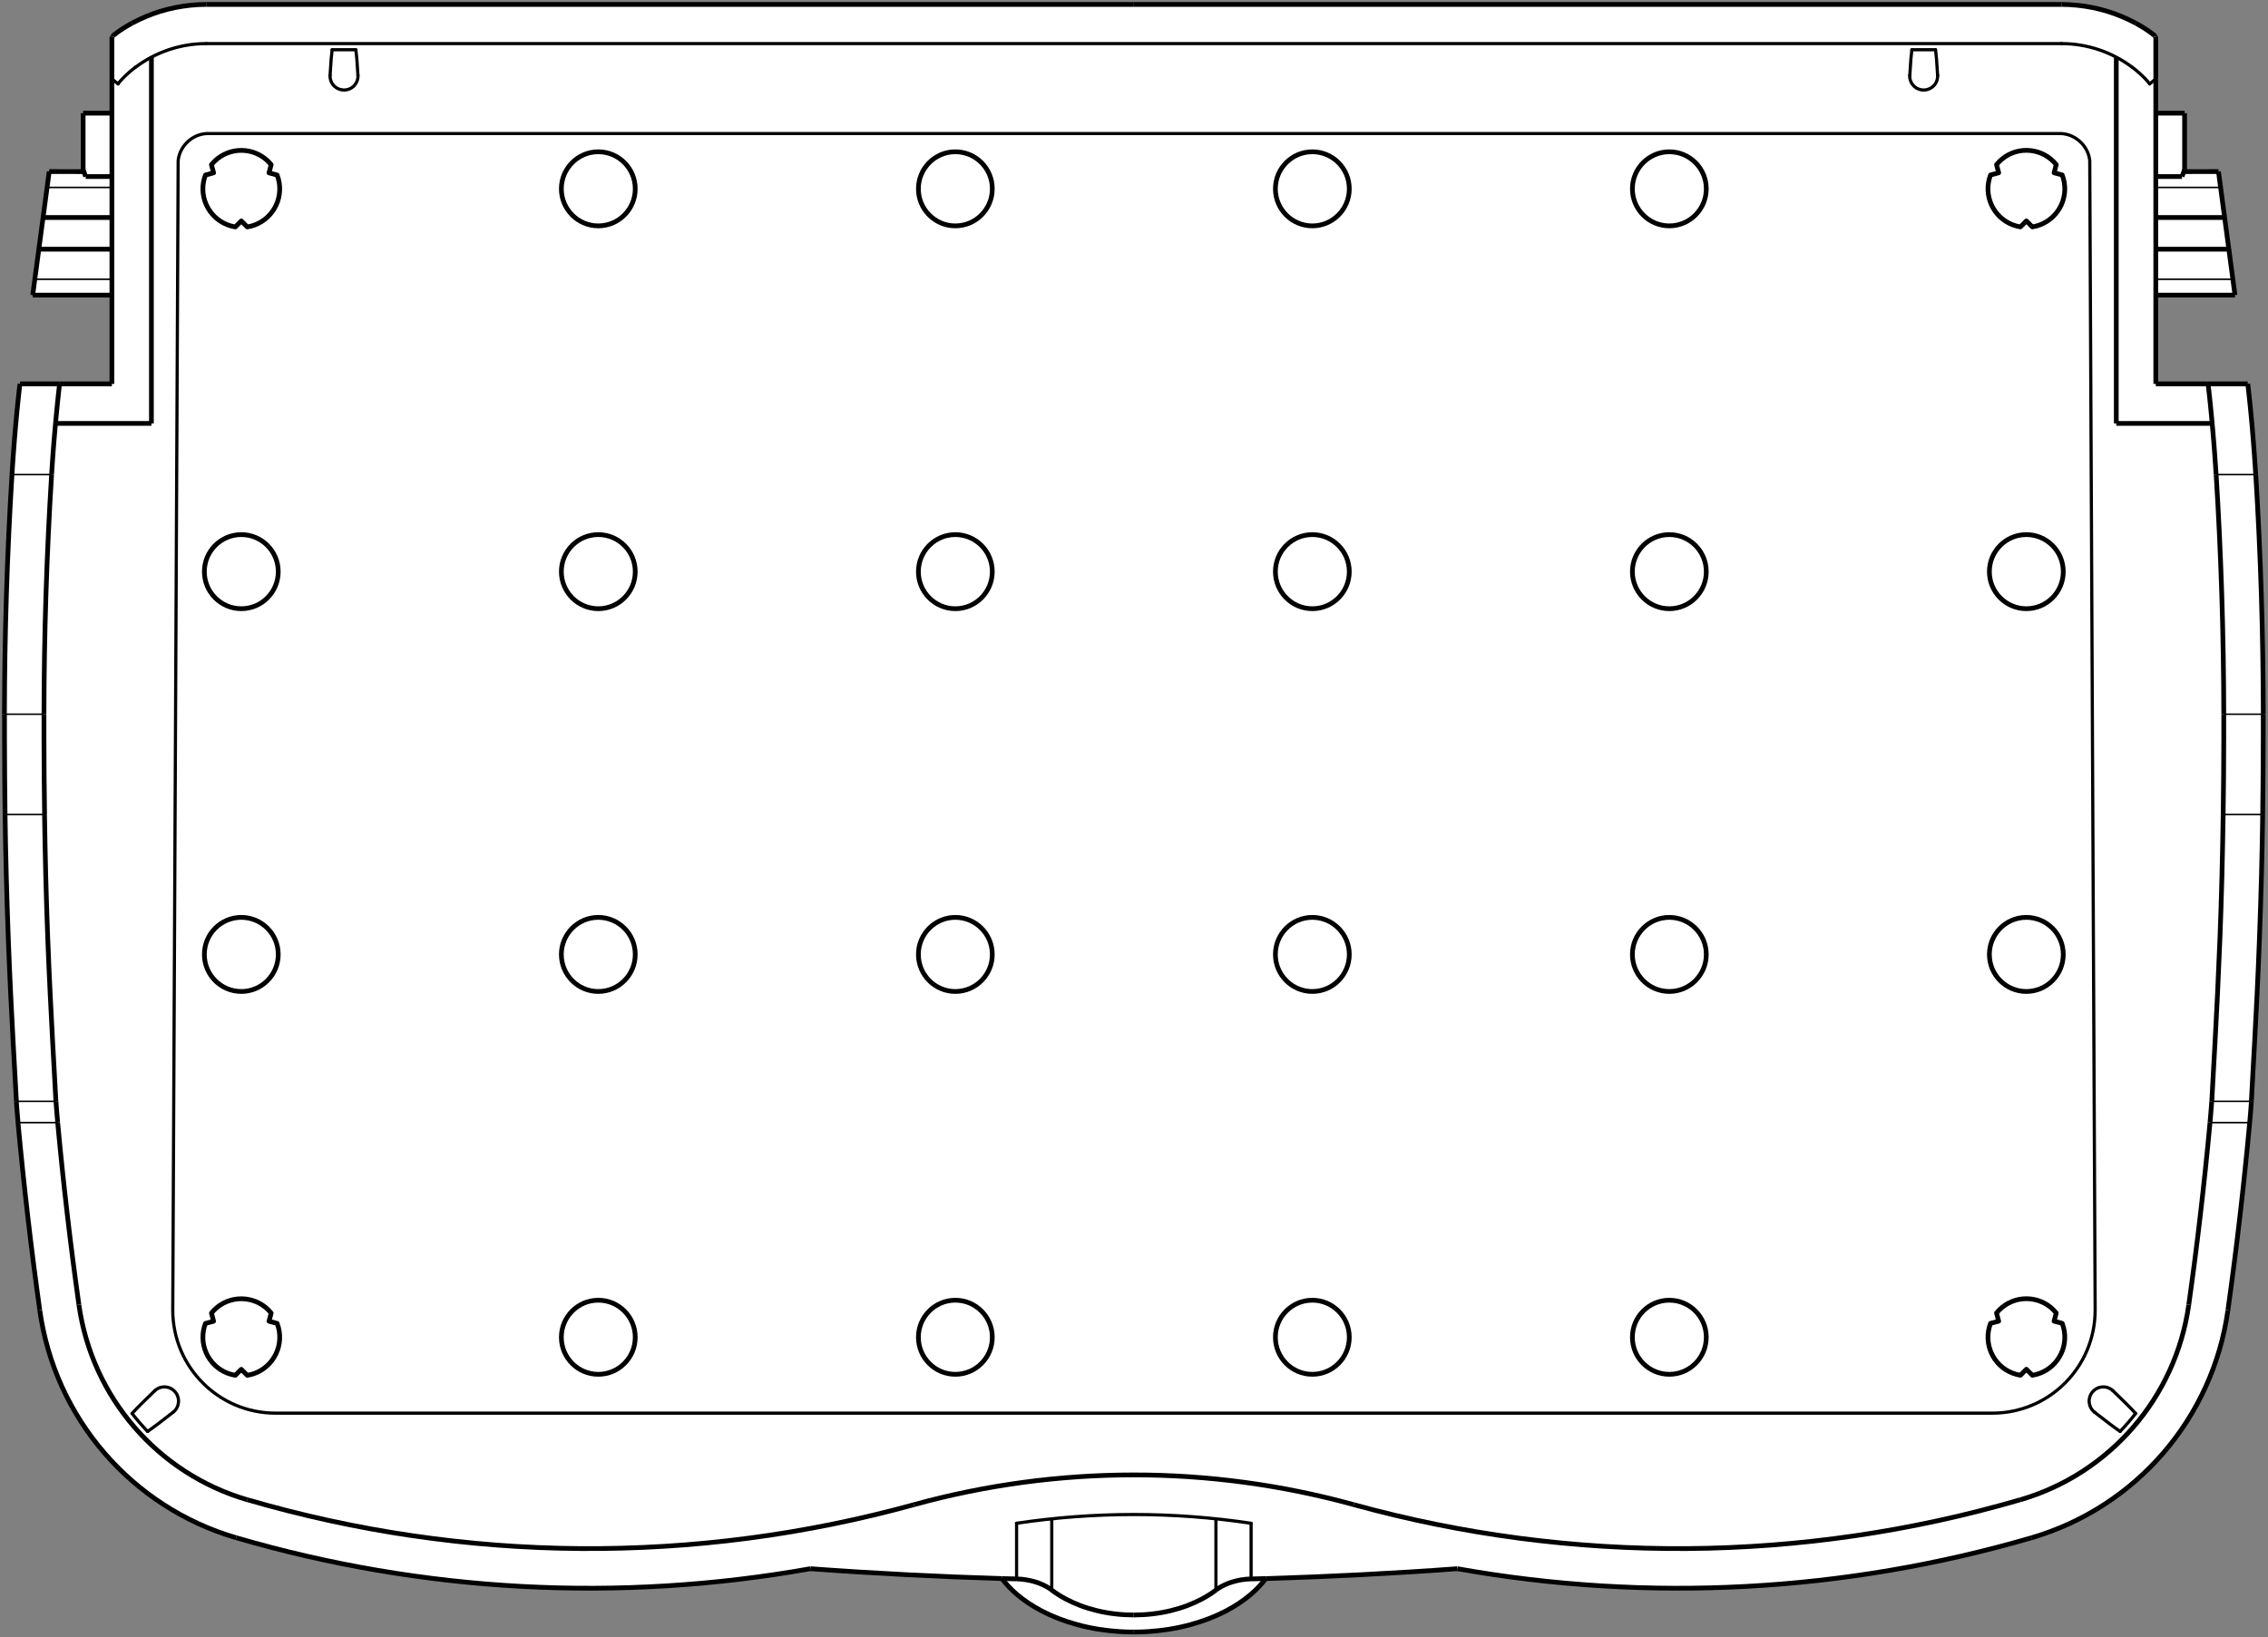 <?xml version="1.0" encoding="UTF-8" standalone="no"?>
<svg
   xmlns:dc="http://purl.org/dc/elements/1.1/"
   xmlns:cc="http://creativecommons.org/ns#"
   xmlns:rdf="http://www.w3.org/1999/02/22-rdf-syntax-ns#"
   xmlns:svg="http://www.w3.org/2000/svg"
   xmlns="http://www.w3.org/2000/svg"
   height="389.926"
   width="540.057"
   version="1.1"
   viewBox="0 0 540.057 389.926"
   data-name="Livello 1"
   id="Livello_1">
  <rect x="0" y="0" width="540.057" height="389.926" fill="#808080" stroke="none"/>
  <defs
     id="defs4">
    <style
       id="style2">
      .cls-1 {
        stroke-width: .57px;
      }

      .cls-1, .cls-2 {
        stroke-linecap: round;
      }

      .cls-1, .cls-2, .cls-3, .cls-4 {
        stroke: #000;
        stroke-linejoin: round;
      }

      .cls-1, .cls-3, .cls-4 {
        fill: none;
      }

      .cls-2, .cls-3 {
        stroke-width: .85px;
      }

      .cls-2, .cls-5 {
        fill: #fff;
      }

      .cls-4 {
        stroke-width: .28px;
      }

      .cls-5 {
        stroke-width: 0px;
      }
    </style>
  </defs>
  <g
     transform="matrix(1.327,0,0,1.331,-19.6,-35.987)"
     id="g1601">
    <g
       id="fondo">
      <g
         id="SPLINE">
        <path
           class="cls-5"
           d="m 29.69,57.38 v -10.1 h 5.17 c 0,-2.72 0,-11.38 0,-13.68 0,-0.02 0.07,-0.09 0.26,-0.24 0.15,-0.12 0.38,-0.3 0.69,-0.52 0.31,-0.22 0.66,-0.47 1.09,-0.74 0.47,-0.3 0.99,-0.61 1.55,-0.91 0.79,-0.42 1.65,-0.84 2.58,-1.22 1.66,-0.69 3.38,-1.21 5.15,-1.57 1.77,-0.36 3.73,-0.57 5.61,-0.57 h 166.45 c 0,0 166.45,0 166.45,0 1.88,0 3.77,0.19 5.61,0.57 1.84,0.38 3.49,0.89 5.15,1.57 0.93,0.38 1.79,0.8 2.58,1.22 0.55,0.3 1.08,0.61 1.55,0.91 0.43,0.27 0.79,0.52 1.09,0.74 0.31,0.23 0.54,0.4 0.69,0.52 0.19,0.16 0.26,0.23 0.26,0.24 0,1.53 0,3.17 0,4.9 0,0.81 0,1.64 0,2.49 0,0.05 0,6.23 0,6.29 h 5.17 v 10.46 h 6.08 c 0,0 2.96,22.11 2.96,22.11 H 401.62 V 95.72 H 411 c 0,0 7.12,0 7.12,0 0,0.07 0.02,0.14 0.03,0.21 0.05,0.44 0.11,0.94 0.17,1.48 0.06,0.54 0.12,1.14 0.19,1.8 0.07,0.66 0.14,1.37 0.21,2.11 0.07,0.74 0.14,1.52 0.21,2.29 0.07,0.77 0.13,1.56 0.19,2.32 0.06,0.76 0.12,1.54 0.18,2.32 0.06,0.78 0.11,1.55 0.16,2.29 0.03,0.49 0.06,0.97 0.09,1.43 0.88,14.28 1.34,28.58 1.35,42.88 h 0.05 c 0,1.35 0,2.76 0,4.21 0,2.21 -0.01,4.52 -0.03,6.83 -0.02,2.31 -0.04,4.65 -0.07,6.9 0,0 0,0 0,0 h -0.05 c -0.05,3.6 -0.12,7.32 -0.22,11.03 -0.1,3.71 -0.22,7.39 -0.35,10.93 -0.13,3.54 -0.28,6.93 -0.43,10.06 -0.15,3.13 -0.3,6.01 -0.44,8.56 -0.14,2.55 -0.27,4.94 -0.39,7.05 -0.08,1.36 -0.14,2.6 -0.2,3.7 v 0 c -0.01,0.21 -0.03,0.49 -0.05,0.8 -0.03,0.38 -0.06,0.86 -0.11,1.38 -0.05,0.52 -0.09,1.09 -0.14,1.62 -1.03,11.23 -2.34,22.43 -3.91,33.59 -2.72,19.32 -16.51,35.25 -35.24,40.7 -33.46,9.74 -68.71,11.63 -103.02,5.54 -11.45,0.84 -22.91,1.42 -34.39,1.77 -0.75,0.99 -1.65,1.95 -2.71,2.85 -1.27,1.08 -2.75,2.07 -4.44,2.95 -1.89,0.99 -4.02,1.82 -6.34,2.44 -1.28,0.35 -2.61,0.63 -3.98,0.85 -1.16,0.18 -2.34,0.31 -3.54,0.39 -0.76,0.05 -1.52,0.08 -2.29,0.09 -0.13,0 -0.25,0 -0.38,0 -0.13,0 -0.25,0 -0.38,0 -0.76,0 -1.53,-0.04 -2.29,-0.09 -1.2,-0.08 -2.38,-0.21 -3.54,-0.39 -1.37,-0.21 -2.7,-0.5 -3.98,-0.85 -2.32,-0.63 -4.45,-1.46 -6.34,-2.44 -1.69,-0.88 -3.17,-1.88 -4.44,-2.95 -1.06,-0.9 -1.96,-1.86 -2.71,-2.85 -11.47,-0.34 -22.94,-0.93 -34.39,-1.77 -34.31,6.09 -69.56,4.2 -103.02,-5.54 -18.73,-5.45 -32.53,-21.38 -35.24,-40.7 -1.57,-11.16 -2.87,-22.36 -3.91,-33.59 -0.05,-0.53 -0.1,-1.1 -0.14,-1.62 -0.04,-0.52 -0.08,-1 -0.11,-1.38 -0.02,-0.31 -0.04,-0.59 -0.05,-0.8 v 0 c -0.06,-1.1 -0.13,-2.34 -0.2,-3.7 -0.12,-2.11 -0.25,-4.5 -0.39,-7.05 -0.14,-2.55 -0.29,-5.43 -0.44,-8.56 -0.15,-3.14 -0.3,-6.53 -0.43,-10.06 -0.13,-3.53 -0.25,-7.22 -0.35,-10.93 -0.1,-3.71 -0.17,-7.43 -0.22,-11.03 0,0 0,0 0,0 -0.03,-2.25 -0.06,-4.58 -0.07,-6.9 -0.02,-2.32 -0.03,-4.62 -0.03,-6.83 0,-1.45 0,-2.86 0,-4.21 0.02,-14.3 0.47,-28.6 1.35,-42.88 0.03,-0.46 0.06,-0.94 0.09,-1.43 0.05,-0.74 0.1,-1.52 0.16,-2.29 0.06,-0.77 0.12,-1.56 0.18,-2.32 0.06,-0.76 0.13,-1.54 0.19,-2.32 0.06,-0.78 0.14,-1.55 0.21,-2.29 0.07,-0.74 0.14,-1.45 0.21,-2.11 0.07,-0.66 0.13,-1.26 0.19,-1.8 0.06,-0.54 0.12,-1.03 0.17,-1.48 0,-0.07 0.02,-0.14 0.03,-0.21 0,0 7.12,0 7.12,0 h 9.38 V 79.85 c 0,0 -14.21,0 -14.21,0 l 2.96,-22.11 h 6.22 c 0,0 -0.13,-0.36 -0.13,-0.36 z"
           id="path6"
           style="fill:#ffffff;stroke-width:0px" />
      </g>
      <g
         id="g83">
        <g
           id="LINE">
          <path
             class="cls-2"
             d="m 52.71,56.51 0.39,1.46 -1.46,0.39 c -1.37,3.55 0.4,7.54 3.95,8.91 0.46,0.18 0.93,0.3 1.41,0.38 l 1.07,-1.07 1.07,1.07 c 3.76,-0.59 6.33,-4.12 5.74,-7.88 -0.08,-0.48 -0.2,-0.96 -0.38,-1.41 l -1.46,-0.39 0.39,-1.46 c -2.39,-2.96 -6.73,-3.42 -9.69,-1.03 -0.38,0.31 -0.73,0.65 -1.03,1.03 z"
             id="path9"
             style="fill:#ffffff;stroke:#000000;stroke-width:0.85px;stroke-linecap:round;stroke-linejoin:round" />
        </g>
        <g
           id="LINE-2"
           data-name="LINE">
          <path
             class="cls-2"
             d="m 52.71,262.02 0.39,1.46 -1.46,0.39 c -1.37,3.55 0.4,7.54 3.95,8.91 0.46,0.18 0.93,0.3 1.41,0.38 l 1.07,-1.07 1.07,1.07 c 3.76,-0.59 6.33,-4.12 5.74,-7.88 -0.08,-0.48 -0.2,-0.96 -0.38,-1.41 l -1.46,-0.39 0.39,-1.46 c -2.39,-2.96 -6.73,-3.42 -9.69,-1.03 -0.38,0.31 -0.73,0.65 -1.03,1.03 z"
             id="path12"
             style="fill:#ffffff;stroke:#000000;stroke-width:0.85px;stroke-linecap:round;stroke-linejoin:round" />
        </g>
        <g
           id="LINE-3"
           data-name="LINE">
          <path
             class="cls-2"
             d="m 379.46,67.64 -1.07,-1.07 -1.07,1.07 c -0.48,-0.08 -0.96,-0.2 -1.41,-0.38 -3.55,-1.37 -5.32,-5.36 -3.95,-8.91 l 1.46,-0.39 -0.39,-1.46 c 0.31,-0.38 0.65,-0.73 1.03,-1.03 2.96,-2.39 7.3,-1.93 9.69,1.03 l -0.39,1.46 1.46,0.39 c 0.18,0.46 0.3,0.93 0.38,1.41 0.59,3.76 -1.98,7.29 -5.74,7.88 z"
             id="path15"
             style="fill:#ffffff;stroke:#000000;stroke-width:0.85px;stroke-linecap:round;stroke-linejoin:round" />
        </g>
        <g
           id="LINE-4"
           data-name="LINE">
          <path
             class="cls-2"
             d="m 379.46,273.15 -1.07,-1.07 -1.07,1.07 c -0.48,-0.08 -0.96,-0.2 -1.41,-0.38 -3.55,-1.37 -5.32,-5.36 -3.95,-8.91 l 1.46,-0.39 -0.39,-1.46 c 0.31,-0.38 0.65,-0.73 1.03,-1.03 2.96,-2.39 7.3,-1.93 9.69,1.03 l -0.39,1.46 1.46,0.39 c 0.18,0.46 0.3,0.93 0.38,1.41 0.59,3.76 -1.98,7.29 -5.74,7.88 z"
             id="path18"
             style="fill:#ffffff;stroke:#000000;stroke-width:0.85px;stroke-linecap:round;stroke-linejoin:round" />
        </g>
        <g
           id="g81">
          <g
             id="CIRCLE">
            <path
               class="cls-2"
               d="m 128.76,266.35 c 0,-3.66 -2.97,-6.63 -6.63,-6.63 -3.66,0 -6.63,2.97 -6.63,6.63 0,3.66 2.97,6.63 6.63,6.63 3.66,0 6.63,-2.97 6.63,-6.63 z"
               id="path21"
               style="fill:#ffffff;stroke:#000000;stroke-width:0.85px;stroke-linecap:round;stroke-linejoin:round" />
          </g>
          <g
             id="CIRCLE-2"
             data-name="CIRCLE">
            <path
               class="cls-2"
               d="m 192.83,266.35 c 0,-3.66 -2.97,-6.63 -6.63,-6.63 -3.66,0 -6.63,2.97 -6.63,6.63 0,3.66 2.97,6.63 6.63,6.63 3.66,0 6.63,-2.97 6.63,-6.63 z"
               id="path24"
               style="fill:#ffffff;stroke:#000000;stroke-width:0.85px;stroke-linecap:round;stroke-linejoin:round" />
          </g>
          <g
             id="CIRCLE-3"
             data-name="CIRCLE">
            <path
               class="cls-2"
               d="m 256.89,266.35 c 0,-3.66 -2.97,-6.63 -6.63,-6.63 -3.66,0 -6.63,2.97 -6.63,6.63 0,3.66 2.97,6.63 6.63,6.63 3.66,0 6.63,-2.97 6.63,-6.63 z"
               id="path27"
               style="fill:#ffffff;stroke:#000000;stroke-width:0.85px;stroke-linecap:round;stroke-linejoin:round" />
          </g>
          <g
             id="CIRCLE-4"
             data-name="CIRCLE">
            <path
               class="cls-2"
               d="m 320.95,266.35 c 0,-3.66 -2.97,-6.63 -6.63,-6.63 -3.66,0 -6.63,2.97 -6.63,6.63 0,3.66 2.97,6.63 6.63,6.63 3.66,0 6.63,-2.97 6.63,-6.63 z"
               id="path30"
               style="fill:#ffffff;stroke:#000000;stroke-width:0.85px;stroke-linecap:round;stroke-linejoin:round" />
          </g>
          <g
             id="CIRCLE-5"
             data-name="CIRCLE">
            <path
               class="cls-2"
               d="m 64.7,197.84 c 0,-3.66 -2.97,-6.63 -6.63,-6.63 -3.66,0 -6.63,2.97 -6.63,6.63 0,3.66 2.97,6.63 6.63,6.63 3.66,0 6.63,-2.97 6.63,-6.63 z"
               id="path33"
               style="fill:#ffffff;stroke:#000000;stroke-width:0.85px;stroke-linecap:round;stroke-linejoin:round" />
          </g>
          <g
             id="CIRCLE-6"
             data-name="CIRCLE">
            <path
               class="cls-2"
               d="m 128.76,197.84 c 0,-3.66 -2.97,-6.63 -6.63,-6.63 -3.66,0 -6.63,2.97 -6.63,6.63 0,3.66 2.97,6.63 6.63,6.63 3.66,0 6.63,-2.97 6.63,-6.63 z"
               id="path36"
               style="fill:#ffffff;stroke:#000000;stroke-width:0.85px;stroke-linecap:round;stroke-linejoin:round" />
          </g>
          <g
             id="CIRCLE-7"
             data-name="CIRCLE">
            <path
               class="cls-2"
               d="m 192.83,197.84 c 0,-3.66 -2.97,-6.63 -6.63,-6.63 -3.66,0 -6.63,2.97 -6.63,6.63 0,3.66 2.97,6.63 6.63,6.63 3.66,0 6.63,-2.97 6.63,-6.63 z"
               id="path39"
               style="fill:#ffffff;stroke:#000000;stroke-width:0.85px;stroke-linecap:round;stroke-linejoin:round" />
          </g>
          <g
             id="CIRCLE-8"
             data-name="CIRCLE">
            <path
               class="cls-2"
               d="m 256.89,197.84 c 0,-3.66 -2.97,-6.63 -6.63,-6.63 -3.66,0 -6.63,2.97 -6.63,6.63 0,3.66 2.97,6.63 6.63,6.63 3.66,0 6.63,-2.97 6.63,-6.63 z"
               id="path42"
               style="fill:#ffffff;stroke:#000000;stroke-width:0.85px;stroke-linecap:round;stroke-linejoin:round" />
          </g>
          <g
             id="CIRCLE-9"
             data-name="CIRCLE">
            <path
               class="cls-2"
               d="m 320.95,197.84 c 0,-3.66 -2.97,-6.63 -6.63,-6.63 -3.66,0 -6.63,2.97 -6.63,6.63 0,3.66 2.97,6.63 6.63,6.63 3.66,0 6.63,-2.97 6.63,-6.63 z"
               id="path45"
               style="fill:#ffffff;stroke:#000000;stroke-width:0.85px;stroke-linecap:round;stroke-linejoin:round" />
          </g>
          <g
             id="CIRCLE-10"
             data-name="CIRCLE">
            <path
               class="cls-2"
               d="m 64.7,129.34 c 0,-3.66 -2.97,-6.63 -6.63,-6.63 -3.66,0 -6.63,2.97 -6.63,6.63 0,3.66 2.97,6.63 6.63,6.63 3.66,0 6.63,-2.97 6.63,-6.63 z"
               id="path48"
               style="fill:#ffffff;stroke:#000000;stroke-width:0.85px;stroke-linecap:round;stroke-linejoin:round" />
          </g>
          <g
             id="CIRCLE-11"
             data-name="CIRCLE">
            <path
               class="cls-2"
               d="m 128.76,129.34 c 0,-3.66 -2.97,-6.63 -6.63,-6.63 -3.66,0 -6.63,2.97 -6.63,6.63 0,3.66 2.97,6.63 6.63,6.63 3.66,0 6.63,-2.97 6.63,-6.63 z"
               id="path51"
               style="fill:#ffffff;stroke:#000000;stroke-width:0.85px;stroke-linecap:round;stroke-linejoin:round" />
          </g>
          <g
             id="CIRCLE-12"
             data-name="CIRCLE">
            <path
               class="cls-2"
               d="m 192.83,129.34 c 0,-3.66 -2.97,-6.63 -6.63,-6.63 -3.66,0 -6.63,2.97 -6.63,6.63 0,3.66 2.97,6.63 6.63,6.63 3.66,0 6.63,-2.97 6.63,-6.63 z"
               id="path54"
               style="fill:#ffffff;stroke:#000000;stroke-width:0.85px;stroke-linecap:round;stroke-linejoin:round" />
          </g>
          <g
             id="CIRCLE-13"
             data-name="CIRCLE">
            <path
               class="cls-2"
               d="m 256.89,129.34 c 0,-3.66 -2.97,-6.63 -6.63,-6.63 -3.66,0 -6.63,2.97 -6.63,6.63 0,3.66 2.97,6.63 6.63,6.63 3.66,0 6.63,-2.97 6.63,-6.63 z"
               id="path57"
               style="fill:#ffffff;stroke:#000000;stroke-width:0.85px;stroke-linecap:round;stroke-linejoin:round" />
          </g>
          <g
             id="CIRCLE-14"
             data-name="CIRCLE">
            <path
               class="cls-2"
               d="m 320.95,129.34 c 0,-3.66 -2.97,-6.63 -6.63,-6.63 -3.66,0 -6.63,2.97 -6.63,6.63 0,3.66 2.97,6.63 6.63,6.63 3.66,0 6.63,-2.97 6.63,-6.63 z"
               id="path60"
               style="fill:#ffffff;stroke:#000000;stroke-width:0.85px;stroke-linecap:round;stroke-linejoin:round" />
          </g>
          <g
             id="CIRCLE-15"
             data-name="CIRCLE">
            <path
               class="cls-2"
               d="m 128.76,60.83 c 0,-3.66 -2.97,-6.63 -6.63,-6.63 -3.66,0 -6.63,2.97 -6.63,6.63 0,3.66 2.97,6.63 6.63,6.63 3.66,0 6.63,-2.97 6.63,-6.63 z"
               id="path63"
               style="fill:#ffffff;stroke:#000000;stroke-width:0.85px;stroke-linecap:round;stroke-linejoin:round" />
          </g>
          <g
             id="CIRCLE-16"
             data-name="CIRCLE">
            <path
               class="cls-2"
               d="m 192.83,60.83 c 0,-3.66 -2.97,-6.63 -6.63,-6.63 -3.66,0 -6.63,2.97 -6.63,6.63 0,3.66 2.97,6.63 6.63,6.63 3.66,0 6.63,-2.97 6.63,-6.63 z"
               id="path66"
               style="fill:#ffffff;stroke:#000000;stroke-width:0.85px;stroke-linecap:round;stroke-linejoin:round" />
          </g>
          <g
             id="CIRCLE-17"
             data-name="CIRCLE">
            <path
               class="cls-2"
               d="m 256.89,60.83 c 0,-3.66 -2.97,-6.63 -6.63,-6.63 -3.66,0 -6.63,2.97 -6.63,6.63 0,3.66 2.97,6.63 6.63,6.63 3.66,0 6.63,-2.97 6.63,-6.63 z"
               id="path69"
               style="fill:#ffffff;stroke:#000000;stroke-width:0.85px;stroke-linecap:round;stroke-linejoin:round" />
          </g>
          <g
             id="CIRCLE-18"
             data-name="CIRCLE">
            <path
               class="cls-2"
               d="m 320.95,60.83 c 0,-3.66 -2.97,-6.63 -6.63,-6.63 -3.66,0 -6.63,2.97 -6.63,6.63 0,3.66 2.97,6.63 6.63,6.63 3.66,0 6.63,-2.97 6.63,-6.63 z"
               id="path72"
               style="fill:#ffffff;stroke:#000000;stroke-width:0.85px;stroke-linecap:round;stroke-linejoin:round" />
          </g>
          <g
             id="CIRCLE-19"
             data-name="CIRCLE">
            <path
               class="cls-2"
               d="m 385.01,197.84 c 0,-3.66 -2.97,-6.63 -6.63,-6.63 -3.66,0 -6.63,2.97 -6.63,6.63 0,3.66 2.97,6.63 6.63,6.63 3.66,0 6.63,-2.97 6.63,-6.63 z"
               id="path75"
               style="fill:#ffffff;stroke:#000000;stroke-width:0.85px;stroke-linecap:round;stroke-linejoin:round" />
          </g>
          <g
             id="CIRCLE-20"
             data-name="CIRCLE">
            <path
               class="cls-2"
               d="m 385.01,129.34 c 0,-3.66 -2.97,-6.63 -6.63,-6.63 -3.66,0 -6.63,2.97 -6.63,6.63 0,3.66 2.97,6.63 6.63,6.63 3.66,0 6.63,-2.97 6.63,-6.63 z"
               id="path78"
               style="fill:#ffffff;stroke:#000000;stroke-width:0.85px;stroke-linecap:round;stroke-linejoin:round" />
          </g>
        </g>
      </g>
      <g
         id="g167">
        <g
           id="g143">
          <g
             id="g97">
            <g
               id="SPLINE-2"
               data-name="SPLINE">
              <path
                 class="cls-1"
                 d="m 78.63,35.94 c 0.11,0.8 0.24,2.2 0.37,4.59"
                 id="path85"
                 style="fill:none;stroke:#000000;stroke-width:0.57px;stroke-linecap:round;stroke-linejoin:round" />
            </g>
            <g
               id="SPLINE-3"
               data-name="SPLINE">
              <path
                 class="cls-1"
                 d="m 79,40.53 c 0.02,0.34 -0.03,0.69 -0.17,1.04 -0.1,0.26 -0.26,0.53 -0.48,0.77 -0.15,0.16 -0.32,0.31 -0.53,0.44 -0.15,0.09 -0.31,0.17 -0.5,0.23 -0.11,0.04 -0.22,0.07 -0.33,0.09 -0.09,0.02 -0.18,0.03 -0.27,0.04 -0.05,0 -0.09,0 -0.14,0 -0.04,0 -0.07,0 -0.11,0 -0.04,0 -0.08,0 -0.12,0 -0.07,0 -0.13,-0.01 -0.19,-0.02 -0.2,-0.03 -0.38,-0.08 -0.56,-0.14 -0.21,-0.08 -0.4,-0.18 -0.56,-0.3 -0.2,-0.14 -0.36,-0.3 -0.5,-0.47 -0.21,-0.26 -0.34,-0.53 -0.43,-0.8 -0.09,-0.3 -0.13,-0.6 -0.12,-0.89"
                 id="path88"
                 style="fill:none;stroke:#000000;stroke-width:0.57px;stroke-linecap:round;stroke-linejoin:round" />
            </g>
            <g
               id="SPLINE-4"
               data-name="SPLINE">
              <path
                 class="cls-1"
                 d="m 74,40.53 c 0.13,-2.39 0.26,-3.79 0.37,-4.59"
                 id="path91"
                 style="fill:none;stroke:#000000;stroke-width:0.57px;stroke-linecap:round;stroke-linejoin:round" />
            </g>
            <g
               id="SPLINE-5"
               data-name="SPLINE">
              <path
                 class="cls-1"
                 d="m 74.37,35.94 h 4.25"
                 id="path94"
                 style="fill:none;stroke:#000000;stroke-width:0.57px;stroke-linecap:round;stroke-linejoin:round" />
            </g>
          </g>
          <g
             id="g111">
            <g
               id="SPLINE-6"
               data-name="SPLINE">
              <path
                 class="cls-1"
                 d="m 38.47,279.98 c 0.83,-0.91 2.19,-2.27 4.06,-4.05"
                 id="path99"
                 style="fill:none;stroke:#000000;stroke-width:0.57px;stroke-linecap:round;stroke-linejoin:round" />
            </g>
            <g
               id="SPLINE-7"
               data-name="SPLINE">
              <path
                 class="cls-1"
                 d="m 42.53,275.93 c 0.18,-0.17 0.38,-0.32 0.61,-0.43 0.29,-0.15 0.63,-0.24 1,-0.26 0.25,-0.01 0.51,0 0.79,0.08 0.22,0.06 0.45,0.15 0.67,0.29 0.14,0.09 0.27,0.19 0.4,0.3 0.11,0.1 0.21,0.22 0.3,0.34 0.11,0.14 0.2,0.29 0.27,0.45 0.11,0.24 0.18,0.49 0.21,0.72 0.05,0.33 0.03,0.66 -0.05,0.98 -0.11,0.42 -0.32,0.81 -0.62,1.12 -0.08,0.09 -0.17,0.17 -0.27,0.25"
                 id="path102"
                 style="fill:none;stroke:#000000;stroke-width:0.57px;stroke-linecap:round;stroke-linejoin:round" />
            </g>
            <g
               id="SPLINE-8"
               data-name="SPLINE">
              <path
                 class="cls-1"
                 d="m 45.84,279.76 c -2.03,1.59 -3.57,2.75 -4.59,3.44"
                 id="path105"
                 style="fill:none;stroke:#000000;stroke-width:0.57px;stroke-linecap:round;stroke-linejoin:round" />
            </g>
            <g
               id="SPLINE-9"
               data-name="SPLINE">
              <path
                 class="cls-1"
                 d="m 41.25,283.2 c -0.98,-1.02 -1.91,-2.1 -2.78,-3.21"
                 id="path108"
                 style="fill:none;stroke:#000000;stroke-width:0.57px;stroke-linecap:round;stroke-linejoin:round" />
            </g>
          </g>
          <g
             id="g127">
            <g
               id="g122">
              <g
                 id="SPLINE-10"
                 data-name="SPLINE">
                <path
                   class="cls-1"
                   d="m 357.84,35.94 c -0.11,0.8 -0.24,2.2 -0.37,4.59"
                   id="path113"
                   style="fill:none;stroke:#000000;stroke-width:0.57px;stroke-linecap:round;stroke-linejoin:round" />
              </g>
              <g
                 id="SPLINE-11"
                 data-name="SPLINE">
                <path
                   class="cls-1"
                   d="m 362.09,35.94 h -4.25"
                   id="path116"
                   style="fill:none;stroke:#000000;stroke-width:0.57px;stroke-linecap:round;stroke-linejoin:round" />
              </g>
              <g
                 id="SPLINE-12"
                 data-name="SPLINE">
                <path
                   class="cls-1"
                   d="m 357.46,40.53 c -0.02,0.34 0.03,0.69 0.17,1.04 0.1,0.26 0.26,0.53 0.48,0.77 0.15,0.16 0.32,0.31 0.53,0.44 0.15,0.09 0.31,0.17 0.5,0.23 0.11,0.04 0.22,0.07 0.33,0.09 0.09,0.02 0.18,0.03 0.27,0.04 0.05,0 0.09,0 0.14,0 0.04,0 0.07,0 0.11,0 0.04,0 0.08,0 0.12,0 0.07,0 0.13,-0.01 0.19,-0.02 0.2,-0.03 0.38,-0.08 0.56,-0.14 0.21,-0.08 0.4,-0.18 0.56,-0.3 0.2,-0.14 0.36,-0.3 0.5,-0.47 0.21,-0.26 0.34,-0.53 0.43,-0.8 0.09,-0.3 0.13,-0.6 0.12,-0.89"
                   id="path119"
                   style="fill:none;stroke:#000000;stroke-width:0.57px;stroke-linecap:round;stroke-linejoin:round" />
              </g>
            </g>
            <g
               id="SPLINE-13"
               data-name="SPLINE">
              <path
                 class="cls-1"
                 d="m 362.46,40.53 c -0.13,-2.39 -0.26,-3.79 -0.37,-4.59"
                 id="path124"
                 style="fill:none;stroke:#000000;stroke-width:0.57px;stroke-linecap:round;stroke-linejoin:round" />
            </g>
          </g>
          <g
             id="g141">
            <g
               id="SPLINE-14"
               data-name="SPLINE">
              <path
                 class="cls-1"
                 d="m 395.21,283.2 c 0.98,-1.02 1.91,-2.1 2.78,-3.21"
                 id="path129"
                 style="fill:none;stroke:#000000;stroke-width:0.57px;stroke-linecap:round;stroke-linejoin:round" />
            </g>
            <g
               id="SPLINE-15"
               data-name="SPLINE">
              <path
                 class="cls-1"
                 d="m 390.62,279.76 c 2.03,1.59 3.57,2.75 4.59,3.44"
                 id="path132"
                 style="fill:none;stroke:#000000;stroke-width:0.57px;stroke-linecap:round;stroke-linejoin:round" />
            </g>
            <g
               id="SPLINE-16"
               data-name="SPLINE">
              <path
                 class="cls-1"
                 d="m 397.99,279.98 c -0.83,-0.91 -2.19,-2.27 -4.06,-4.05"
                 id="path135"
                 style="fill:none;stroke:#000000;stroke-width:0.57px;stroke-linecap:round;stroke-linejoin:round" />
            </g>
            <g
               id="SPLINE-17"
               data-name="SPLINE">
              <path
                 class="cls-1"
                 d="m 393.93,275.93 c -0.18,-0.17 -0.38,-0.32 -0.61,-0.43 -0.29,-0.15 -0.63,-0.24 -1,-0.26 -0.25,-0.01 -0.51,0 -0.79,0.08 -0.22,0.06 -0.45,0.15 -0.67,0.29 -0.14,0.09 -0.27,0.19 -0.4,0.3 -0.11,0.1 -0.21,0.22 -0.3,0.34 -0.11,0.14 -0.2,0.29 -0.27,0.45 -0.11,0.24 -0.18,0.49 -0.21,0.72 -0.05,0.33 -0.03,0.66 0.05,0.98 0.11,0.42 0.32,0.81 0.62,1.12 0.08,0.09 0.17,0.17 0.27,0.25"
                 id="path138"
                 style="fill:none;stroke:#000000;stroke-width:0.57px;stroke-linecap:round;stroke-linejoin:round" />
            </g>
          </g>
        </g>
        <g
           id="g165">
          <g
             id="ARC">
            <path
               class="cls-1"
               d="m 51.86,50.94 c -0.61,0.03 -1.25,0.17 -1.86,0.44 -0.58,0.25 -1.2,0.65 -1.74,1.21 -0.41,0.42 -0.79,0.94 -1.07,1.55 -0.24,0.52 -0.4,1.09 -0.45,1.66 l -0.97,205.7 c 0,10.18 8.25,18.43 18.43,18.43 h 308.1 c 10.18,0 18.43,-8.25 18.43,-18.43 L 389.76,55.8 c -0.05,-0.57 -0.21,-1.14 -0.45,-1.66 -0.28,-0.61 -0.66,-1.13 -1.07,-1.55 -0.55,-0.56 -1.17,-0.95 -1.74,-1.21 -0.61,-0.27 -1.25,-0.41 -1.86,-0.44 z"
               id="path145"
               style="fill:none;stroke:#000000;stroke-width:0.57px;stroke-linecap:round;stroke-linejoin:round" />
          </g>
          <g
             id="g163">
            <g
               id="ARC-2"
               data-name="ARC">
              <path
                 class="cls-1"
                 d="m 239.27,299.64 c -13.95,-2.09 -28.14,-2.09 -42.09,0"
                 id="path148"
                 style="fill:none;stroke:#000000;stroke-width:0.57px;stroke-linecap:round;stroke-linejoin:round" />
            </g>
            <g
               id="LINE-5"
               data-name="LINE">
              <line
                 class="cls-1"
                 x1="197.19"
                 y1="299.64"
                 x2="197.19"
                 y2="309.6"
                 id="line151"
                 style="fill:none;stroke:#000000;stroke-width:0.57px;stroke-linecap:round;stroke-linejoin:round" />
            </g>
            <g
               id="LINE-6"
               data-name="LINE">
              <line
                 class="cls-1"
                 x1="203.5"
                 y1="298.94"
                 x2="203.5"
                 y2="311.6"
                 id="line154"
                 style="fill:none;stroke:#000000;stroke-width:0.57px;stroke-linecap:round;stroke-linejoin:round" />
            </g>
            <g
               id="LINE-7"
               data-name="LINE">
              <line
                 class="cls-1"
                 x1="232.96"
                 y1="298.94"
                 x2="232.96"
                 y2="311.6"
                 id="line157"
                 style="fill:none;stroke:#000000;stroke-width:0.57px;stroke-linecap:round;stroke-linejoin:round" />
            </g>
            <g
               id="LINE-8"
               data-name="LINE">
              <line
                 class="cls-1"
                 x1="239.27"
                 y1="299.64"
                 x2="239.27"
                 y2="309.6"
                 id="line160"
                 style="fill:none;stroke:#000000;stroke-width:0.57px;stroke-linecap:round;stroke-linejoin:round" />
            </g>
          </g>
        </g>
      </g>
      <g
         id="g211">
        <g
           id="LINE-9"
           data-name="LINE">
          <line
             class="cls-4"
             x1="21.02"
             y1="77.02"
             x2="34.85"
             y2="77.02"
             id="line169"
             style="fill:none;stroke:#000000;stroke-width:0.28px;stroke-linejoin:round" />
        </g>
        <g
           id="LINE-10"
           data-name="LINE">
          <line
             class="cls-4"
             x1="23.22"
             y1="60.58"
             x2="34.85"
             y2="60.58"
             id="line172"
             style="fill:none;stroke:#000000;stroke-width:0.28px;stroke-linejoin:round" />
        </g>
        <g
           id="LINE-11"
           data-name="LINE">
          <line
             class="cls-4"
             x1="24.03"
             y1="111.97"
             x2="16.92"
             y2="111.97"
             id="line175"
             style="fill:none;stroke:#000000;stroke-width:0.28px;stroke-linejoin:round" />
        </g>
        <g
           id="LINE-12"
           data-name="LINE">
          <line
             class="cls-4"
             x1="22.66"
             y1="154.85"
             x2="15.57"
             y2="154.85"
             id="line178"
             style="fill:none;stroke:#000000;stroke-width:0.28px;stroke-linejoin:round" />
        </g>
        <g
           id="LINE-13"
           data-name="LINE">
          <line
             class="cls-4"
             x1="22.76"
             y1="172.8"
             x2="15.68"
             y2="172.8"
             id="line181"
             style="fill:none;stroke:#000000;stroke-width:0.28px;stroke-linejoin:round" />
        </g>
        <g
           id="LINE-14"
           data-name="LINE">
          <line
             class="cls-4"
             x1="413.24"
             y1="60.58"
             x2="401.61"
             y2="60.58"
             id="line184"
             style="fill:none;stroke:#000000;stroke-width:0.28px;stroke-linejoin:round" />
        </g>
        <g
           id="LINE-15"
           data-name="LINE">
          <line
             class="cls-4"
             x1="412.44"
             y1="111.97"
             x2="419.54"
             y2="111.97"
             id="line187"
             style="fill:none;stroke:#000000;stroke-width:0.28px;stroke-linejoin:round" />
        </g>
        <g
           id="LINE-16"
           data-name="LINE">
          <line
             class="cls-4"
             x1="413.7"
             y1="172.8"
             x2="420.79"
             y2="172.8"
             id="line190"
             style="fill:none;stroke:#000000;stroke-width:0.28px;stroke-linejoin:round" />
        </g>
        <g
           id="LINE-17"
           data-name="LINE">
          <line
             class="cls-4"
             x1="413.81"
             y1="154.85"
             x2="420.9"
             y2="154.85"
             id="line193"
             style="fill:none;stroke:#000000;stroke-width:0.28px;stroke-linejoin:round" />
        </g>
        <g
           id="LINE-18"
           data-name="LINE">
          <line
             class="cls-4"
             x1="415.44"
             y1="77.02"
             x2="401.61"
             y2="77.02"
             id="line196"
             style="fill:none;stroke:#000000;stroke-width:0.28px;stroke-linejoin:round" />
        </g>
        <g
           id="LINE-19"
           data-name="LINE">
          <line
             class="cls-4"
             x1="18"
             y1="227.93"
             x2="25.12"
             y2="227.93"
             id="line199"
             style="fill:none;stroke:#000000;stroke-width:0.28px;stroke-linejoin:round" />
        </g>
        <g
           id="LINE-20"
           data-name="LINE">
          <line
             class="cls-4"
             x1="24.82"
             y1="224.13"
             x2="17.71"
             y2="224.13"
             id="line202"
             style="fill:none;stroke:#000000;stroke-width:0.28px;stroke-linejoin:round" />
        </g>
        <g
           id="LINE-21"
           data-name="LINE">
          <line
             class="cls-4"
             x1="418.76"
             y1="224.13"
             x2="411.64"
             y2="224.13"
             id="line205"
             style="fill:none;stroke:#000000;stroke-width:0.28px;stroke-linejoin:round" />
        </g>
        <g
           id="LINE-22"
           data-name="LINE">
          <line
             class="cls-4"
             x1="411.34"
             y1="227.93"
             x2="418.46"
             y2="227.93"
             id="line208"
             style="fill:none;stroke:#000000;stroke-width:0.28px;stroke-linejoin:round" />
        </g>
      </g>
      <g
         id="g477">
        <g
           id="ARC-3"
           data-name="ARC">
          <path
             class="cls-3"
             d="m 28.93,260.54 c 2.33,16.56 14.15,30.21 30.21,34.89"
             id="path213"
             style="fill:none;stroke:#000000;stroke-width:0.85px;stroke-linejoin:round" />
        </g>
        <g
           id="ARC-4"
           data-name="ARC">
          <path
             class="cls-3"
             d="m 59.14,295.42 c 39.03,11.36 80.44,11.67 119.63,0.89"
             id="path216"
             style="fill:none;stroke:#000000;stroke-width:0.85px;stroke-linejoin:round" />
        </g>
        <g
           id="ARC-5"
           data-name="ARC">
          <path
             class="cls-3"
             d="M 21.91,261.52 C 20.34,250.36 19.04,239.16 18,227.93"
             id="path219"
             style="fill:none;stroke:#000000;stroke-width:0.85px;stroke-linejoin:round" />
        </g>
        <g
           id="ARC-6"
           data-name="ARC">
          <path
             class="cls-3"
             d="M 57.15,302.23 C 38.42,296.78 24.62,280.85 21.91,261.53"
             id="path222"
             style="fill:none;stroke:#000000;stroke-width:0.85px;stroke-linejoin:round" />
        </g>
        <g
           id="ARC-7"
           data-name="ARC">
          <path
             class="cls-3"
             d="m 160.18,307.77 c -34.31,6.09 -69.56,4.2 -103.02,-5.54"
             id="path225"
             style="fill:none;stroke:#000000;stroke-width:0.85px;stroke-linejoin:round" />
        </g>
        <g
           id="LINE-23"
           data-name="LINE">
          <line
             class="cls-3"
             x1="22.5"
             y1="65.96"
             x2="34.85"
             y2="65.96"
             id="line228"
             style="fill:none;stroke:#000000;stroke-width:0.85px;stroke-linejoin:round" />
        </g>
        <g
           id="LINE-24"
           data-name="LINE">
          <line
             class="cls-3"
             x1="41.94"
             y1="102.81"
             x2="24.73"
             y2="102.81"
             id="line231"
             style="fill:none;stroke:#000000;stroke-width:0.85px;stroke-linejoin:round" />
        </g>
        <g
           id="LINE-25"
           data-name="LINE">
          <line
             class="cls-3"
             x1="41.94"
             y1="37.26"
             x2="41.94"
             y2="102.81"
             id="line234"
             style="fill:none;stroke:#000000;stroke-width:0.85px;stroke-linejoin:round" />
        </g>
        <g
           id="LINE-26"
           data-name="LINE">
          <line
             class="cls-3"
             x1="25.47"
             y1="95.73"
             x2="34.85"
             y2="95.73"
             id="line237"
             style="fill:none;stroke:#000000;stroke-width:0.85px;stroke-linejoin:round" />
        </g>
        <g
           id="ARC-8"
           data-name="ARC">
          <path
             class="cls-3"
             d="m 160.18,307.77 c 11.45,0.84 22.91,1.42 34.39,1.77"
             id="path240"
             style="fill:none;stroke:#000000;stroke-width:0.85px;stroke-linejoin:round" />
        </g>
        <g
           id="SPLINE-18"
           data-name="SPLINE">
          <path
             class="cls-3"
             d="m 218.23,319.1 c -0.13,0 -0.25,0 -0.38,0 -0.76,0 -1.53,-0.04 -2.29,-0.09 -1.2,-0.08 -2.38,-0.21 -3.54,-0.39 -1.37,-0.21 -2.7,-0.5 -3.98,-0.85 -2.32,-0.63 -4.45,-1.46 -6.34,-2.44 -1.69,-0.88 -3.17,-1.88 -4.44,-2.95 -1.06,-0.9 -1.96,-1.86 -2.71,-2.85"
             id="path243"
             style="fill:none;stroke:#000000;stroke-width:0.85px;stroke-linejoin:round" />
        </g>
        <g
           id="SPLINE-19"
           data-name="SPLINE">
          <path
             class="cls-3"
             d="m 203.5,311.6 c 0.76,0.57 1.6,1.1 2.48,1.57 0.79,0.42 1.67,0.82 2.61,1.18 0.94,0.36 1.97,0.67 3.03,0.93 1.06,0.26 2.17,0.45 3.28,0.58 1.11,0.13 2.23,0.19 3.32,0.19"
             id="path246"
             style="fill:none;stroke:#000000;stroke-width:0.85px;stroke-linejoin:round" />
        </g>
        <g
           id="SPLINE-20"
           data-name="SPLINE">
          <path
             class="cls-3"
             d="m 197.19,309.6 c 0,0 0.1,0 0.15,0 0.53,0.02 1.07,0.07 1.61,0.16 0.54,0.09 1.06,0.21 1.56,0.36 0.5,0.15 0.97,0.33 1.4,0.53 0.43,0.2 0.83,0.42 1.17,0.64 0.15,0.1 0.29,0.19 0.43,0.3"
             id="path249"
             style="fill:none;stroke:#000000;stroke-width:0.85px;stroke-linejoin:round" />
        </g>
        <g
           id="ARC-9"
           data-name="ARC">
          <path
             class="cls-3"
             d="m 194.56,309.53 c 0.88,0.03 1.75,0.05 2.63,0.07"
             id="path252"
             style="fill:none;stroke:#000000;stroke-width:0.85px;stroke-linejoin:round" />
        </g>
        <g
           id="LINE-27"
           data-name="LINE">
          <line
             class="cls-3"
             x1="34.85"
             y1="71.63"
             x2="21.74"
             y2="71.63"
             id="line255"
             style="fill:none;stroke:#000000;stroke-width:0.85px;stroke-linejoin:round" />
        </g>
        <g
           id="LINE-28"
           data-name="LINE">
          <line
             class="cls-3"
             x1="51.78"
             y1="27.83"
             x2="218.23"
             y2="27.83"
             id="line258"
             style="fill:none;stroke:#000000;stroke-width:0.85px;stroke-linejoin:round" />
        </g>
        <g
           id="SPLINE-21"
           data-name="SPLINE">
          <path
             class="cls-3"
             d="m 38.45,31.19 c 0.79,-0.42 1.65,-0.84 2.58,-1.22 1.66,-0.69 3.38,-1.21 5.15,-1.57 1.77,-0.36 3.73,-0.57 5.61,-0.57"
             id="path261"
             style="fill:none;stroke:#000000;stroke-width:0.85px;stroke-linejoin:round" />
        </g>
        <g
           id="SPLINE-22"
           data-name="SPLINE">
          <path
             class="cls-3"
             d="m 25.47,95.73 c 0,0.07 -0.02,0.14 -0.03,0.21 -0.05,0.44 -0.11,0.94 -0.17,1.48 -0.06,0.54 -0.12,1.14 -0.19,1.8 -0.07,0.66 -0.14,1.37 -0.21,2.11 -0.07,0.74 -0.14,1.52 -0.21,2.29 -0.07,0.77 -0.13,1.56 -0.2,2.32 -0.07,0.76 -0.12,1.54 -0.18,2.32 -0.06,0.78 -0.11,1.55 -0.16,2.29 -0.03,0.49 -0.06,0.97 -0.09,1.43"
             id="path264"
             style="fill:none;stroke:#000000;stroke-width:0.85px;stroke-linejoin:round" />
        </g>
        <g
           id="LINE-29"
           data-name="LINE">
          <line
             class="cls-3"
             x1="18.35"
             y1="95.73"
             x2="25.47"
             y2="95.73"
             id="line267"
             style="fill:none;stroke:#000000;stroke-width:0.85px;stroke-linejoin:round" />
        </g>
        <g
           id="SPLINE-23"
           data-name="SPLINE">
          <path
             class="cls-3"
             d="m 16.92,111.97 c 0.03,-0.46 0.06,-0.94 0.09,-1.43 0.05,-0.74 0.1,-1.52 0.16,-2.29 0.06,-0.77 0.12,-1.56 0.18,-2.32 0.06,-0.76 0.13,-1.54 0.19,-2.32 0.06,-0.78 0.14,-1.55 0.21,-2.29 0.07,-0.74 0.14,-1.45 0.21,-2.11 0.07,-0.66 0.13,-1.26 0.19,-1.8 0.06,-0.54 0.12,-1.03 0.17,-1.48 0,-0.07 0.02,-0.14 0.03,-0.21"
             id="path270"
             style="fill:none;stroke:#000000;stroke-width:0.85px;stroke-linejoin:round" />
        </g>
        <g
           id="ELLIPSE">
          <path
             class="cls-3"
             d="m 24.03,111.97 c -0.89,14.28 -1.35,28.58 -1.37,42.88"
             id="path273"
             style="fill:none;stroke:#000000;stroke-width:0.85px;stroke-linejoin:round" />
        </g>
        <g
           id="ELLIPSE-2"
           data-name="ELLIPSE">
          <path
             class="cls-3"
             d="m 15.57,154.85 c 0.02,-14.3 0.47,-28.6 1.35,-42.88"
             id="path276"
             style="fill:none;stroke:#000000;stroke-width:0.85px;stroke-linejoin:round" />
        </g>
        <g
           id="SPLINE-24"
           data-name="SPLINE">
          <path
             class="cls-3"
             d="m 22.66,154.85 c 0,1.35 0,2.76 0,4.21 0,2.21 0.01,4.52 0.03,6.83 0.02,2.31 0.04,4.65 0.08,6.9 0,0 0,0 0,0"
             id="path279"
             style="fill:none;stroke:#000000;stroke-width:0.85px;stroke-linejoin:round" />
        </g>
        <g
           id="SPLINE-25"
           data-name="SPLINE">
          <path
             class="cls-3"
             d="m 15.68,172.8 c 0,0 0,0 0,0 -0.03,-2.25 -0.06,-4.58 -0.07,-6.9 -0.02,-2.32 -0.03,-4.62 -0.03,-6.83 0,-1.45 0,-2.86 0,-4.21"
             id="path282"
             style="fill:none;stroke:#000000;stroke-width:0.85px;stroke-linejoin:round" />
        </g>
        <g
           id="SPLINE-26"
           data-name="SPLINE">
          <path
             class="cls-3"
             d="m 22.76,172.8 c 0.05,3.6 0.13,7.32 0.22,11.03 0.09,3.71 0.22,7.39 0.35,10.93 0.13,3.54 0.29,6.93 0.44,10.06 0.15,3.13 0.3,6.01 0.44,8.56 0.14,2.55 0.28,4.94 0.39,7.05 0.08,1.36 0.15,2.6 0.2,3.7"
             id="path285"
             style="fill:none;stroke:#000000;stroke-width:0.85px;stroke-linejoin:round" />
        </g>
        <g
           id="SPLINE-27"
           data-name="SPLINE">
          <path
             class="cls-3"
             d="m 17.71,224.13 c -0.06,-1.1 -0.13,-2.34 -0.2,-3.7 -0.12,-2.11 -0.25,-4.5 -0.39,-7.05 -0.14,-2.55 -0.29,-5.43 -0.44,-8.56 -0.15,-3.14 -0.3,-6.53 -0.43,-10.06 -0.13,-3.53 -0.25,-7.22 -0.35,-10.93 -0.1,-3.71 -0.17,-7.43 -0.22,-11.03"
             id="path288"
             style="fill:none;stroke:#000000;stroke-width:0.85px;stroke-linejoin:round" />
        </g>
        <g
           id="ARC-10"
           data-name="ARC">
          <path
             class="cls-3"
             d="m 25.12,227.93 c 1.01,10.9 2.28,21.77 3.81,32.6"
             id="path291"
             style="fill:none;stroke:#000000;stroke-width:0.85px;stroke-linejoin:round" />
        </g>
        <g
           id="LINE-30"
           data-name="LINE">
          <line
             class="cls-3"
             x1="34.85"
             y1="58.63"
             x2="30.14"
             y2="58.63"
             id="line294"
             style="fill:none;stroke:#000000;stroke-width:0.85px;stroke-linejoin:round" />
        </g>
        <g
           id="LINE-31"
           data-name="LINE">
          <line
             class="cls-3"
             x1="30.14"
             y1="58.63"
             x2="29.69"
             y2="57.38"
             id="line297"
             style="fill:none;stroke:#000000;stroke-width:0.85px;stroke-linejoin:round" />
        </g>
        <g
           id="LINE-32"
           data-name="LINE">
          <line
             class="cls-3"
             x1="29.69"
             y1="47.29"
             x2="34.85"
             y2="47.29"
             id="line300"
             style="fill:none;stroke:#000000;stroke-width:0.85px;stroke-linejoin:round" />
        </g>
        <g
           id="LINE-33"
           data-name="LINE">
          <line
             class="cls-3"
             x1="29.69"
             y1="57.38"
             x2="29.69"
             y2="47.29"
             id="line303"
             style="fill:none;stroke:#000000;stroke-width:0.85px;stroke-linejoin:round" />
        </g>
        <g
           id="LINE-34"
           data-name="LINE">
          <line
             class="cls-3"
             x1="34.85"
             y1="41.21"
             x2="34.85"
             y2="41.16"
             id="line306"
             style="fill:none;stroke:#000000;stroke-width:0.85px;stroke-linejoin:round" />
        </g>
        <g
           id="LINE-35"
           data-name="LINE">
          <line
             class="cls-3"
             x1="34.85"
             y1="95.73"
             x2="34.85"
             y2="41.21"
             id="line309"
             style="fill:none;stroke:#000000;stroke-width:0.85px;stroke-linejoin:round" />
        </g>
        <g
           id="SPLINE-28"
           data-name="SPLINE">
          <path
             class="cls-3"
             d="m 34.85,33.61 c 0,2.3 0,4.84 0,7.56"
             id="path312"
             style="fill:none;stroke:#000000;stroke-width:0.85px;stroke-linejoin:round" />
        </g>
        <g
           id="SPLINE-29"
           data-name="SPLINE">
          <path
             class="cls-3"
             d="m 38.45,31.19 c -0.55,0.3 -1.08,0.61 -1.55,0.91 -0.43,0.27 -0.79,0.52 -1.09,0.74 -0.31,0.23 -0.54,0.4 -0.69,0.52 -0.19,0.16 -0.26,0.23 -0.26,0.24"
             id="path315"
             style="fill:none;stroke:#000000;stroke-width:0.85px;stroke-linejoin:round" />
        </g>
        <g
           id="LINE-36"
           data-name="LINE">
          <line
             class="cls-3"
             x1="384.68"
             y1="27.83"
             x2="218.23"
             y2="27.83"
             id="line318"
             style="fill:none;stroke:#000000;stroke-width:0.85px;stroke-linejoin:round" />
        </g>
        <g
           id="SPLINE-30"
           data-name="SPLINE">
          <path
             class="cls-3"
             d="m 218.23,319.1 c 0.13,0 0.25,0 0.38,0 0.76,0 1.53,-0.04 2.29,-0.09 1.2,-0.08 2.38,-0.21 3.54,-0.39 1.37,-0.21 2.7,-0.5 3.98,-0.85 2.32,-0.63 4.45,-1.46 6.34,-2.44 1.69,-0.88 3.17,-1.88 4.44,-2.95 1.06,-0.9 1.96,-1.86 2.71,-2.85"
             id="path321"
             style="fill:none;stroke:#000000;stroke-width:0.85px;stroke-linejoin:round" />
        </g>
        <g
           id="SPLINE-31"
           data-name="SPLINE">
          <path
             class="cls-3"
             d="m 232.96,311.6 c -0.76,0.57 -1.6,1.1 -2.48,1.57 -0.79,0.42 -1.67,0.82 -2.61,1.18 -0.94,0.36 -1.97,0.67 -3.03,0.93 -1.06,0.26 -2.17,0.45 -3.28,0.58 -1.11,0.13 -2.23,0.19 -3.32,0.19"
             id="path324"
             style="fill:none;stroke:#000000;stroke-width:0.85px;stroke-linejoin:round" />
        </g>
        <g
           id="SPLINE-32"
           data-name="SPLINE">
          <path
             class="cls-3"
             d="m 398.02,31.19 c 0.55,0.3 1.08,0.61 1.55,0.91 0.43,0.27 0.79,0.52 1.09,0.74 0.31,0.23 0.54,0.4 0.69,0.52 0.19,0.16 0.26,0.23 0.26,0.24"
             id="path327"
             style="fill:none;stroke:#000000;stroke-width:0.85px;stroke-linejoin:round" />
        </g>
        <g
           id="SPLINE-33"
           data-name="SPLINE">
          <path
             class="cls-3"
             d="m 239.27,309.6 c 0,0 -0.1,0 -0.15,0 -0.53,0.02 -1.07,0.07 -1.61,0.16 -0.54,0.09 -1.06,0.21 -1.56,0.36 -0.5,0.15 -0.97,0.33 -1.4,0.53 -0.43,0.2 -0.83,0.42 -1.17,0.64 -0.15,0.1 -0.29,0.19 -0.43,0.3"
             id="path330"
             style="fill:none;stroke:#000000;stroke-width:0.85px;stroke-linejoin:round" />
        </g>
        <g
           id="ARC-11"
           data-name="ARC">
          <path
             class="cls-3"
             d="m 241.9,309.53 c -0.88,0.03 -1.75,0.05 -2.63,0.07"
             id="path333"
             style="fill:none;stroke:#000000;stroke-width:0.85px;stroke-linejoin:round" />
        </g>
        <g
           id="SPLINE-34"
           data-name="SPLINE">
          <path
             class="cls-3"
             d="m 401.61,33.61 c 0,1.53 0,3.17 0,4.9 0,0.81 0,1.64 0,2.49 v 0.16"
             id="path336"
             style="fill:none;stroke:#000000;stroke-width:0.85px;stroke-linejoin:round" />
        </g>
        <g
           id="SPLINE-35"
           data-name="SPLINE">
          <path
             class="cls-3"
             d="m 398.02,31.19 c -0.79,-0.42 -1.65,-0.84 -2.58,-1.22 -1.66,-0.69 -3.38,-1.21 -5.15,-1.57 -1.77,-0.36 -3.73,-0.57 -5.61,-0.57"
             id="path339"
             style="fill:none;stroke:#000000;stroke-width:0.85px;stroke-linejoin:round" />
        </g>
        <g
           id="ARC-12"
           data-name="ARC">
          <path
             class="cls-3"
             d="m 276.29,307.77 c -11.45,0.84 -22.91,1.42 -34.39,1.77"
             id="path342"
             style="fill:none;stroke:#000000;stroke-width:0.85px;stroke-linejoin:round" />
        </g>
        <g
           id="ARC-13"
           data-name="ARC">
          <path
             class="cls-3"
             d="m 276.29,307.77 c 34.31,6.09 69.56,4.2 103.02,-5.54"
             id="path345"
             style="fill:none;stroke:#000000;stroke-width:0.85px;stroke-linejoin:round" />
        </g>
        <g
           id="ARC-14"
           data-name="ARC">
          <path
             class="cls-3"
             d="m 379.31,302.23 c 18.73,-5.45 32.53,-21.38 35.24,-40.7"
             id="path348"
             style="fill:none;stroke:#000000;stroke-width:0.85px;stroke-linejoin:round" />
        </g>
        <g
           id="ARC-15"
           data-name="ARC">
          <path
             class="cls-3"
             d="m 257.7,296.31 c -25.83,-7.1 -53.1,-7.1 -78.94,0"
             id="path351"
             style="fill:none;stroke:#000000;stroke-width:0.85px;stroke-linejoin:round" />
        </g>
        <g
           id="LINE-37"
           data-name="LINE">
          <line
             class="cls-3"
             x1="401.61"
             y1="41.21"
             x2="401.61"
             y2="41.16"
             id="line354"
             style="fill:none;stroke:#000000;stroke-width:0.85px;stroke-linejoin:round" />
        </g>
        <g
           id="LINE-38"
           data-name="LINE">
          <line
             class="cls-3"
             x1="394.52"
             y1="37.37"
             x2="394.52"
             y2="102.81"
             id="line357"
             style="fill:none;stroke:#000000;stroke-width:0.85px;stroke-linejoin:round" />
        </g>
        <g
           id="ARC-16"
           data-name="ARC">
          <path
             class="cls-3"
             d="m 377.33,295.42 c -39.03,11.36 -80.44,11.67 -119.63,0.89"
             id="path360"
             style="fill:none;stroke:#000000;stroke-width:0.85px;stroke-linejoin:round" />
        </g>
        <g
           id="LINE-39"
           data-name="LINE">
          <line
             class="cls-3"
             x1="401.61"
             y1="95.73"
             x2="401.61"
             y2="41.21"
             id="line363"
             style="fill:none;stroke:#000000;stroke-width:0.85px;stroke-linejoin:round" />
        </g>
        <g
           id="ARC-17"
           data-name="ARC">
          <path
             class="cls-3"
             d="m 414.55,261.52 c 1.57,-11.16 2.87,-22.36 3.91,-33.59"
             id="path366"
             style="fill:none;stroke:#000000;stroke-width:0.85px;stroke-linejoin:round" />
        </g>
        <g
           id="ARC-18"
           data-name="ARC">
          <path
             class="cls-3"
             d="m 407.53,260.54 c -2.33,16.56 -14.15,30.21 -30.21,34.89"
             id="path369"
             style="fill:none;stroke:#000000;stroke-width:0.85px;stroke-linejoin:round" />
        </g>
        <g
           id="LINE-40"
           data-name="LINE">
          <line
             class="cls-3"
             x1="406.78"
             y1="47.29"
             x2="401.61"
             y2="47.29"
             id="line372"
             style="fill:none;stroke:#000000;stroke-width:0.85px;stroke-linejoin:round" />
        </g>
        <g
           id="LINE-41"
           data-name="LINE">
          <line
             class="cls-3"
             x1="394.52"
             y1="102.81"
             x2="411.73"
             y2="102.81"
             id="line375"
             style="fill:none;stroke:#000000;stroke-width:0.85px;stroke-linejoin:round" />
        </g>
        <g
           id="SPLINE-36"
           data-name="SPLINE">
          <path
             class="cls-3"
             d="m 419.54,111.97 c -0.03,-0.46 -0.06,-0.94 -0.09,-1.43 -0.05,-0.74 -0.1,-1.52 -0.16,-2.29 -0.06,-0.77 -0.12,-1.56 -0.18,-2.32 -0.06,-0.76 -0.13,-1.54 -0.19,-2.32 -0.06,-0.78 -0.14,-1.55 -0.21,-2.29 -0.07,-0.74 -0.14,-1.45 -0.21,-2.11 -0.07,-0.66 -0.13,-1.26 -0.19,-1.8 -0.06,-0.54 -0.12,-1.03 -0.17,-1.48 0,-0.07 -0.02,-0.14 -0.03,-0.21"
             id="path378"
             style="fill:none;stroke:#000000;stroke-width:0.85px;stroke-linejoin:round" />
        </g>
        <g
           id="SPLINE-37"
           data-name="SPLINE">
          <path
             class="cls-3"
             d="m 418.76,224.13 c 0.06,-1.1 0.13,-2.34 0.2,-3.7 0.12,-2.11 0.25,-4.5 0.39,-7.05 0.14,-2.55 0.29,-5.43 0.44,-8.56 0.15,-3.13 0.3,-6.53 0.43,-10.06 0.13,-3.53 0.25,-7.22 0.35,-10.93 0.1,-3.7 0.17,-7.43 0.22,-11.03"
             id="path381"
             style="fill:none;stroke:#000000;stroke-width:0.85px;stroke-linejoin:round" />
        </g>
        <g
           id="ARC-19"
           data-name="ARC">
          <path
             class="cls-3"
             d="m 411.34,227.93 c -1.01,10.9 -2.28,21.77 -3.81,32.6"
             id="path384"
             style="fill:none;stroke:#000000;stroke-width:0.85px;stroke-linejoin:round" />
        </g>
        <g
           id="LINE-42"
           data-name="LINE">
          <line
             class="cls-3"
             x1="401.61"
             y1="58.63"
             x2="406.32"
             y2="58.63"
             id="line387"
             style="fill:none;stroke:#000000;stroke-width:0.85px;stroke-linejoin:round" />
        </g>
        <g
           id="LINE-43"
           data-name="LINE">
          <line
             class="cls-3"
             x1="410.99"
             y1="95.73"
             x2="401.61"
             y2="95.73"
             id="line390"
             style="fill:none;stroke:#000000;stroke-width:0.85px;stroke-linejoin:round" />
        </g>
        <g
           id="LINE-44"
           data-name="LINE">
          <line
             class="cls-3"
             x1="401.61"
             y1="71.63"
             x2="414.72"
             y2="71.63"
             id="line393"
             style="fill:none;stroke:#000000;stroke-width:0.85px;stroke-linejoin:round" />
        </g>
        <g
           id="LINE-45"
           data-name="LINE">
          <line
             class="cls-3"
             x1="413.96"
             y1="65.96"
             x2="401.61"
             y2="65.96"
             id="line396"
             style="fill:none;stroke:#000000;stroke-width:0.85px;stroke-linejoin:round" />
        </g>
        <g
           id="LINE-46"
           data-name="LINE">
          <line
             class="cls-3"
             x1="418.11"
             y1="95.73"
             x2="410.99"
             y2="95.73"
             id="line399"
             style="fill:none;stroke:#000000;stroke-width:0.85px;stroke-linejoin:round" />
        </g>
        <g
           id="ELLIPSE-3"
           data-name="ELLIPSE">
          <path
             class="cls-3"
             d="m 420.9,154.85 c -0.02,-14.3 -0.47,-28.6 -1.35,-42.88"
             id="path402"
             style="fill:none;stroke:#000000;stroke-width:0.85px;stroke-linejoin:round" />
        </g>
        <g
           id="SPLINE-38"
           data-name="SPLINE">
          <path
             class="cls-3"
             d="m 420.79,172.8 c 0,0 0,0 0,0 0.03,-2.25 0.06,-4.58 0.07,-6.9 0.01,-2.32 0.03,-4.62 0.03,-6.83 0,-1.45 0,-2.86 0,-4.21"
             id="path405"
             style="fill:none;stroke:#000000;stroke-width:0.85px;stroke-linejoin:round" />
        </g>
        <g
           id="LINE-47"
           data-name="LINE">
          <line
             class="cls-3"
             x1="406.78"
             y1="57.38"
             x2="406.78"
             y2="47.29"
             id="line408"
             style="fill:none;stroke:#000000;stroke-width:0.85px;stroke-linejoin:round" />
        </g>
        <g
           id="LINE-48"
           data-name="LINE">
          <line
             class="cls-3"
             x1="406.32"
             y1="58.63"
             x2="406.78"
             y2="57.38"
             id="line411"
             style="fill:none;stroke:#000000;stroke-width:0.85px;stroke-linejoin:round" />
        </g>
        <g
           id="SPLINE-39"
           data-name="SPLINE">
          <path
             class="cls-3"
             d="m 413.7,172.8 c -0.05,3.6 -0.13,7.32 -0.22,11.03 -0.09,3.71 -0.22,7.39 -0.35,10.93 -0.14,3.54 -0.29,6.93 -0.44,10.06 -0.15,3.13 -0.3,6.01 -0.44,8.56 -0.14,2.55 -0.28,4.94 -0.39,7.05 -0.08,1.36 -0.15,2.6 -0.2,3.7"
             id="path414"
             style="fill:none;stroke:#000000;stroke-width:0.85px;stroke-linejoin:round" />
        </g>
        <g
           id="SPLINE-40"
           data-name="SPLINE">
          <path
             class="cls-3"
             d="m 410.99,95.73 c 0,0.07 0.02,0.14 0.03,0.21 0.05,0.44 0.11,0.94 0.17,1.48 0.06,0.54 0.12,1.14 0.19,1.8 0.07,0.66 0.14,1.37 0.21,2.11 0.07,0.74 0.14,1.52 0.21,2.29 0.07,0.77 0.13,1.56 0.2,2.32 0.07,0.76 0.12,1.54 0.18,2.32 0.06,0.78 0.11,1.55 0.16,2.29 0.03,0.49 0.06,0.97 0.09,1.43"
             id="path417"
             style="fill:none;stroke:#000000;stroke-width:0.85px;stroke-linejoin:round" />
        </g>
        <g
           id="SPLINE-41"
           data-name="SPLINE">
          <path
             class="cls-3"
             d="m 413.81,154.85 c 0,1.35 0,2.76 0,4.21 0,2.21 -0.01,4.52 -0.03,6.83 -0.02,2.31 -0.04,4.65 -0.08,6.9 0,0 0,0 0,0"
             id="path420"
             style="fill:none;stroke:#000000;stroke-width:0.85px;stroke-linejoin:round" />
        </g>
        <g
           id="ELLIPSE-4"
           data-name="ELLIPSE">
          <path
             class="cls-3"
             d="m 412.44,111.97 c 0.89,14.28 1.35,28.58 1.37,42.88"
             id="path423"
             style="fill:none;stroke:#000000;stroke-width:0.85px;stroke-linejoin:round" />
        </g>
        <g
           id="SPLINE-42"
           data-name="SPLINE">
          <path
             class="cls-3"
             d="m 25.12,227.93 c -0.05,-0.53 -0.1,-1.1 -0.14,-1.62 -0.04,-0.52 -0.08,-1 -0.11,-1.38 -0.02,-0.31 -0.04,-0.59 -0.05,-0.8"
             id="path426"
             style="fill:none;stroke:#000000;stroke-width:0.85px;stroke-linejoin:round" />
        </g>
        <g
           id="SPLINE-43"
           data-name="SPLINE">
          <path
             class="cls-3"
             d="m 17.71,224.13 c 0.01,0.21 0.03,0.49 0.05,0.8 0.03,0.38 0.06,0.86 0.11,1.38 0.05,0.52 0.09,1.09 0.14,1.62"
             id="path429"
             style="fill:none;stroke:#000000;stroke-width:0.85px;stroke-linejoin:round" />
        </g>
        <g
           id="SPLINE-44"
           data-name="SPLINE">
          <path
             class="cls-3"
             d="m 411.64,224.13 c -0.01,0.21 -0.03,0.49 -0.05,0.8 -0.03,0.38 -0.06,0.86 -0.11,1.38 -0.05,0.52 -0.09,1.09 -0.14,1.62"
             id="path432"
             style="fill:none;stroke:#000000;stroke-width:0.85px;stroke-linejoin:round" />
        </g>
        <g
           id="SPLINE-45"
           data-name="SPLINE">
          <path
             class="cls-3"
             d="m 418.46,227.93 c 0.05,-0.53 0.1,-1.1 0.14,-1.62 0.04,-0.52 0.08,-1 0.11,-1.38 0.02,-0.31 0.04,-0.59 0.05,-0.8"
             id="path435"
             style="fill:none;stroke:#000000;stroke-width:0.85px;stroke-linejoin:round" />
        </g>
        <g
           id="g459">
          <g
             id="LINE-49"
             data-name="LINE">
            <line
               class="cls-1"
               x1="384.68"
               y1="34.84"
               x2="51.78"
               y2="34.84"
               id="line438"
               style="fill:none;stroke:#000000;stroke-width:0.57px;stroke-linecap:round;stroke-linejoin:round" />
          </g>
          <g
             id="ARC-20"
             data-name="ARC">
            <path
               class="cls-1"
               d="m 51.78,34.84 c -4.59,0 -9.05,1.49 -12.72,4.25"
               id="path441"
               style="fill:none;stroke:#000000;stroke-width:0.57px;stroke-linecap:round;stroke-linejoin:round" />
          </g>
          <g
             id="SPLINE-46"
             data-name="SPLINE">
            <path
               class="cls-1"
               d="m 35.96,42.05 c 0,0 0.02,-0.03 0.04,-0.07 0.03,-0.04 0.08,-0.11 0.15,-0.19 0.07,-0.08 0.16,-0.19 0.26,-0.3 0.1,-0.11 0.23,-0.25 0.36,-0.39 0.13,-0.14 0.29,-0.29 0.46,-0.46 0.17,-0.17 0.36,-0.34 0.56,-0.52 0.2,-0.18 0.41,-0.36 0.63,-0.54 0.22,-0.18 0.43,-0.34 0.64,-0.5"
               id="path444"
               style="fill:none;stroke:#000000;stroke-width:0.57px;stroke-linecap:round;stroke-linejoin:round" />
          </g>
          <g
             id="ARC-21"
             data-name="ARC">
            <path
               class="cls-1"
               d="m 384.68,34.84 c 4.59,0 9.05,1.49 12.72,4.25"
               id="path447"
               style="fill:none;stroke:#000000;stroke-width:0.57px;stroke-linecap:round;stroke-linejoin:round" />
          </g>
          <g
             id="SPLINE-47"
             data-name="SPLINE">
            <path
               class="cls-1"
               d="m 400.5,42.05 c 0,0 -0.02,-0.03 -0.04,-0.07 -0.03,-0.04 -0.08,-0.11 -0.15,-0.19 -0.07,-0.08 -0.16,-0.19 -0.26,-0.3 -0.1,-0.11 -0.23,-0.25 -0.36,-0.39 -0.13,-0.14 -0.29,-0.29 -0.46,-0.46 -0.17,-0.17 -0.36,-0.34 -0.56,-0.52 -0.2,-0.18 -0.41,-0.36 -0.63,-0.54 -0.22,-0.18 -0.43,-0.34 -0.64,-0.5"
               id="path450"
               style="fill:none;stroke:#000000;stroke-width:0.57px;stroke-linecap:round;stroke-linejoin:round" />
          </g>
          <g
             id="LINE-50"
             data-name="LINE">
            <line
               class="cls-1"
               x1="34.85"
               y1="41.16"
               x2="35.96"
               y2="42.05"
               id="line453"
               style="fill:none;stroke:#000000;stroke-width:0.57px;stroke-linecap:round;stroke-linejoin:round" />
          </g>
          <g
             id="LINE-51"
             data-name="LINE">
            <line
               class="cls-1"
               x1="401.61"
               y1="41.16"
               x2="400.5"
               y2="42.05"
               id="line456"
               style="fill:none;stroke:#000000;stroke-width:0.57px;stroke-linecap:round;stroke-linejoin:round" />
          </g>
        </g>
        <g
           id="LINE-52"
           data-name="LINE">
          <line
             class="cls-3"
             x1="20.64"
             y1="79.85"
             x2="34.85"
             y2="79.85"
             id="line461"
             style="fill:none;stroke:#000000;stroke-width:0.85px;stroke-linejoin:round" />
        </g>
        <g
           id="LINE-53"
           data-name="LINE">
          <line
             class="cls-3"
             x1="29.82"
             y1="57.75"
             x2="23.6"
             y2="57.74"
             id="line464"
             style="fill:none;stroke:#000000;stroke-width:0.85px;stroke-linejoin:round" />
        </g>
        <g
           id="LINE-54"
           data-name="LINE">
          <line
             class="cls-3"
             x1="401.61"
             y1="79.85"
             x2="415.82"
             y2="79.85"
             id="line467"
             style="fill:none;stroke:#000000;stroke-width:0.85px;stroke-linejoin:round" />
        </g>
        <g
           id="LINE-55"
           data-name="LINE">
          <line
             class="cls-3"
             x1="412.86"
             y1="57.74"
             x2="406.64"
             y2="57.75"
             id="line470"
             style="fill:none;stroke:#000000;stroke-width:0.85px;stroke-linejoin:round" />
        </g>
        <line
           class="cls-3"
           x1="23.6"
           y1="57.74"
           x2="20.64"
           y2="79.85"
           id="line473"
           style="fill:none;stroke:#000000;stroke-width:0.85px;stroke-linejoin:round" />
        <line
           class="cls-3"
           x1="412.86"
           y1="57.74"
           x2="415.82"
           y2="79.85"
           id="line475"
           style="fill:none;stroke:#000000;stroke-width:0.85px;stroke-linejoin:round" />
      </g>
    </g>
  </g>
</svg>
